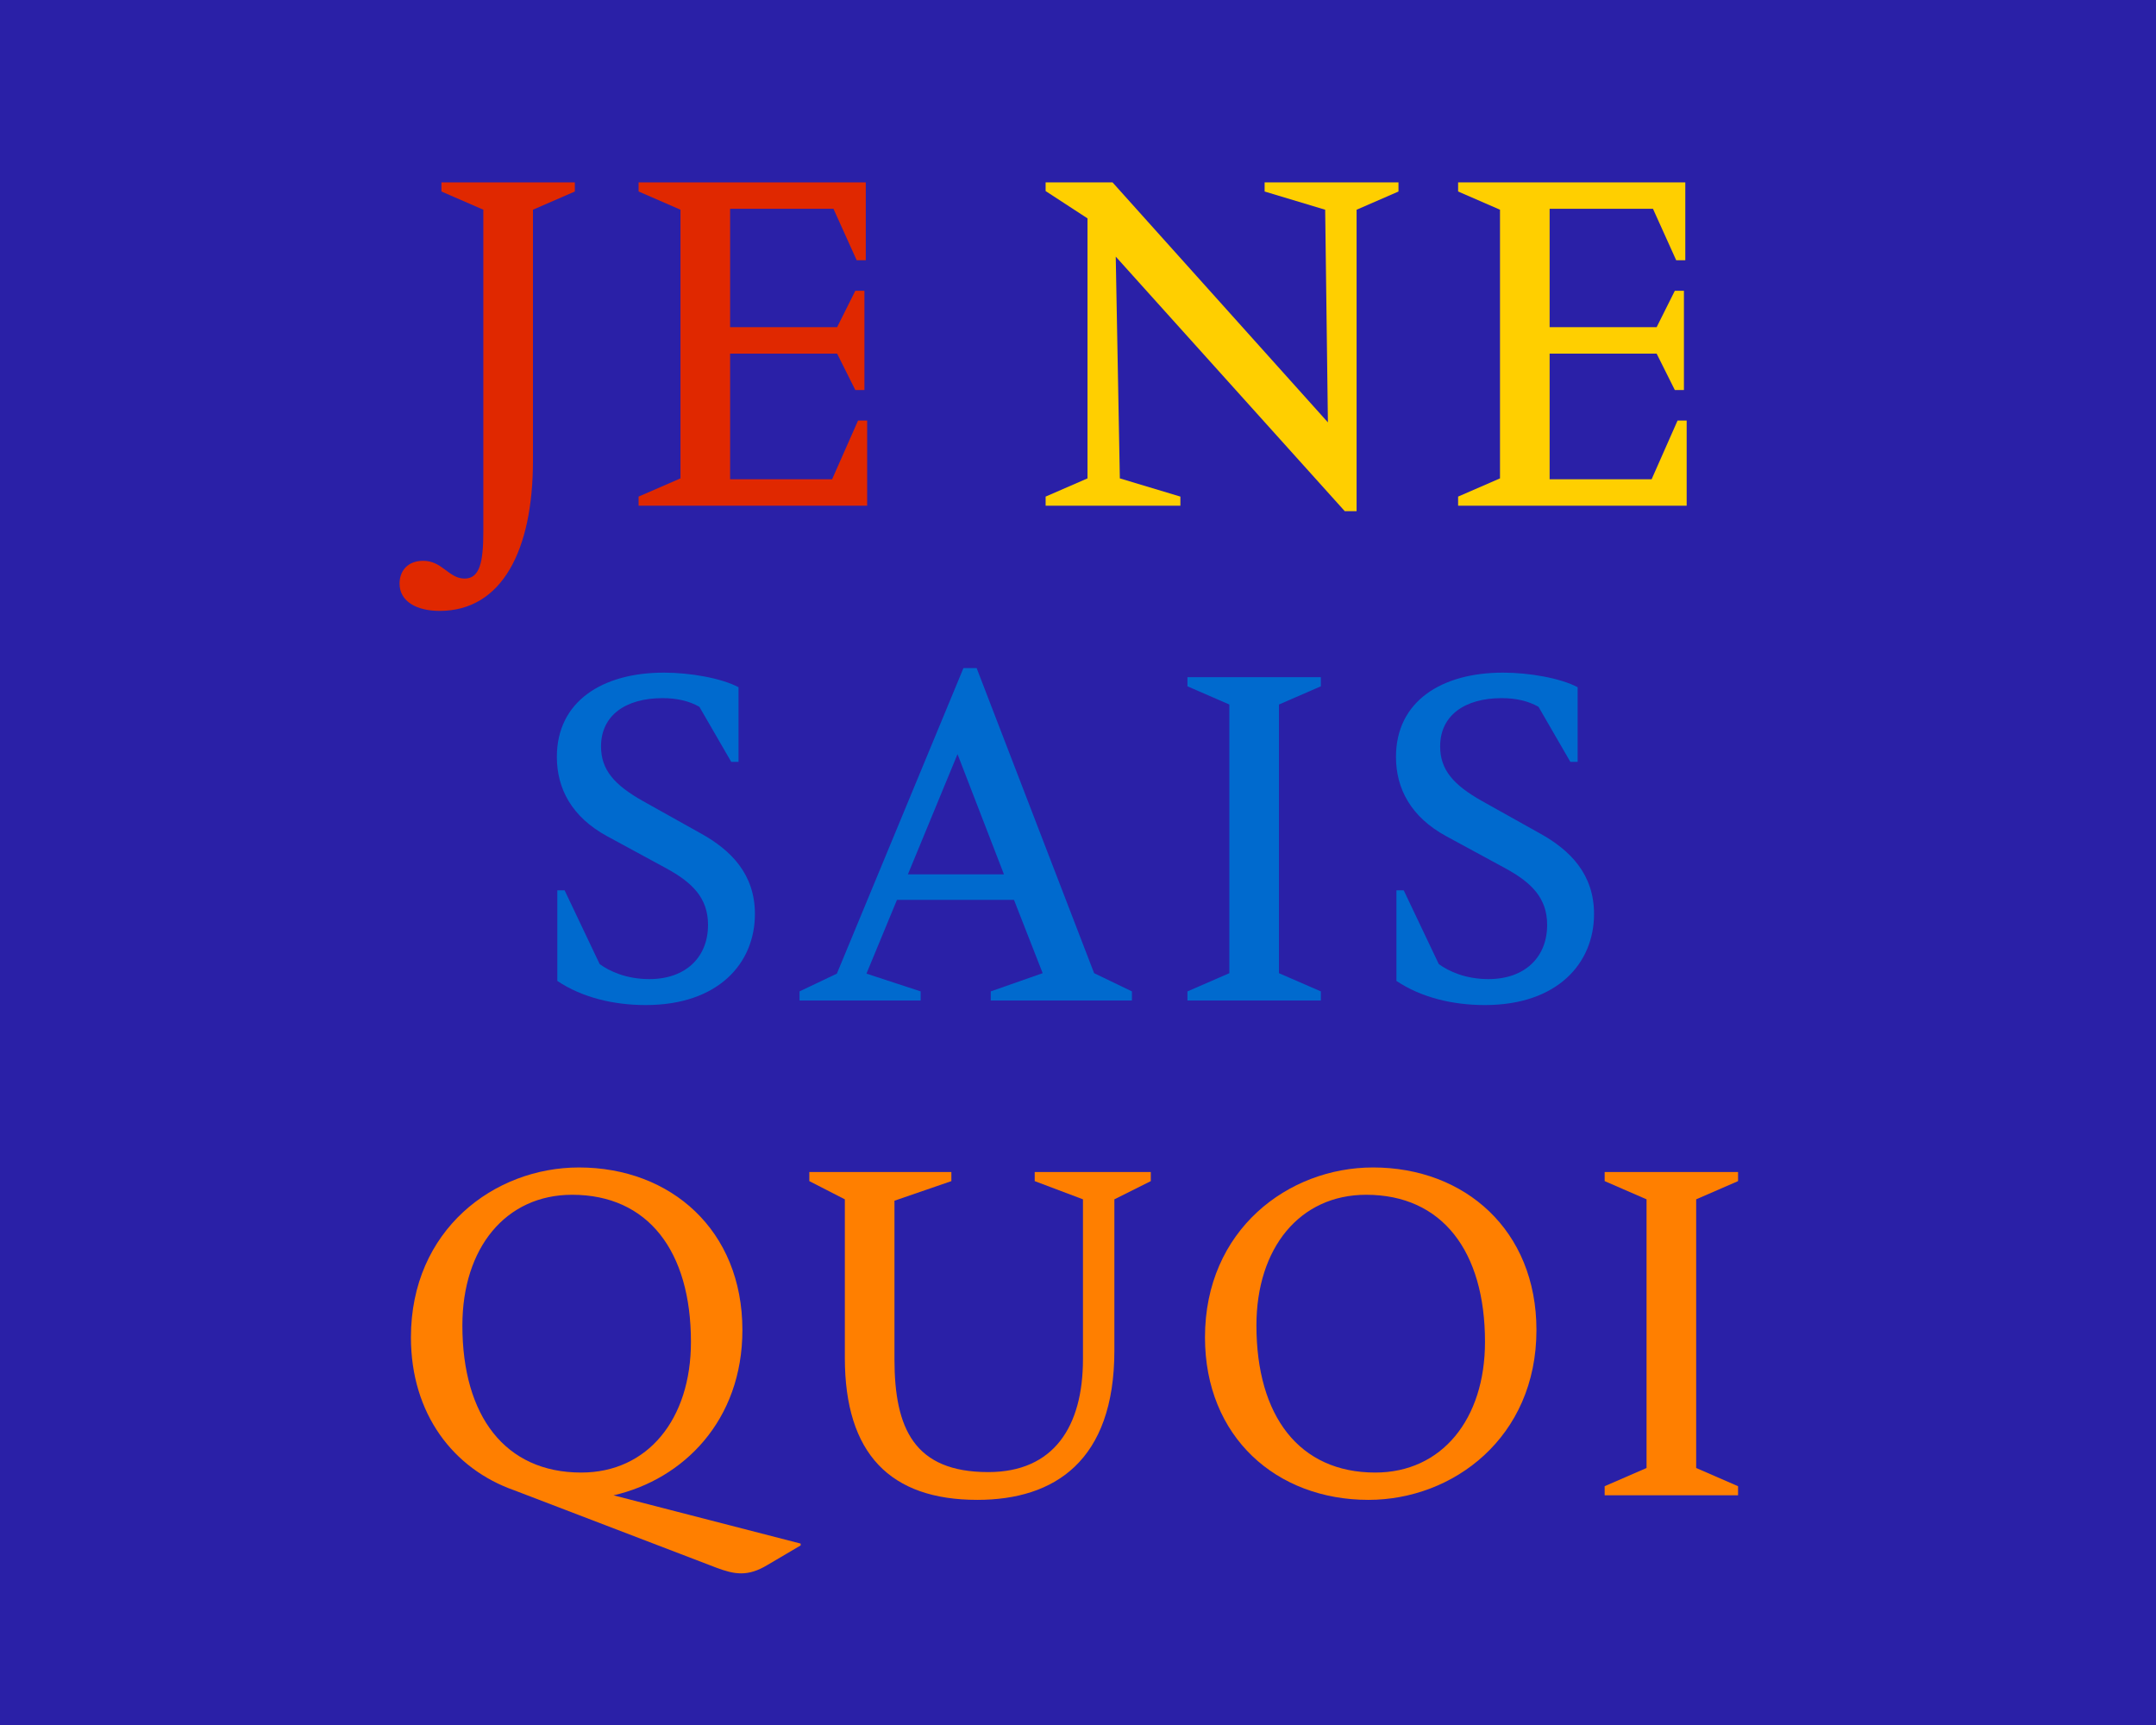 <?xml version="1.0" encoding="UTF-8"?>
<svg data-name="Layer 1" viewBox="0 0 1350 1080" xmlns="http://www.w3.org/2000/svg">
<defs>
<style>.cls-1 {
        fill: none;
      }

      .cls-2 {
        fill: #ffcf00;
      }

      .cls-3 {
        fill: #2a20a7;
      }

      .cls-4 {
        fill: #006ace;
      }

      .cls-5 {
        fill: #ff7f00;
      }

      .cls-6 {
        clip-path: url(#a);
      }

      .cls-7 {
        fill: #e02800;
      }</style>
<clipPath id="a">
<rect class="cls-1" width="1350" height="1080"/>
</clipPath>
</defs>
<g class="cls-6">
<rect class="cls-3" width="1350" height="1080"/>
<path class="cls-7" d="m302.64 332.86v-201.56l-26.229-11.404v-5.702h83.533v5.702l-26.229 11.404v157.09c0 56.164-19.386 94.082-58.445 94.082-14.54 0-25.088-5.987-25.088-17.106 0-7.697 4.847-14.255 14.825-14.255 5.702 0 9.693 2.566 13.115 5.132 3.991 2.852 7.412 5.987 12.829 5.987 9.408 0 11.689-10.264 11.689-29.365z"/>
<path class="cls-7" d="m399.86 316.61v-5.702l26.229-11.403v-168.21l-26.229-11.404v-5.702h142.26v48.752h-5.702l-14.54-32.216h-64.716v74.125h66.998l11.403-22.809h5.702v62.151h-5.702l-11.403-22.808h-66.998v78.687h63.861l16.25-36.777h5.702v53.312h-143.12z"/>
<path class="cls-2" d="m680.95 299.51v-162.79l-26.229-17.105v-5.417h41.909l134.85 150.25-1.711-133.14-37.917-11.404v-5.702h83.818v5.702l-26.229 11.404v188.73h-7.413l-143.4-159.37 2.566 138.84 37.917 11.403v5.702h-84.388v-5.702l26.229-11.403z"/>
<path class="cls-2" d="m913.01 316.61v-5.702l26.229-11.403v-168.21l-26.229-11.404v-5.702h142.26v48.752h-5.702l-14.54-32.216h-64.717v74.125h66.997l11.404-22.809h5.702v62.151h-5.702l-11.404-22.808h-66.997v78.687h63.861l16.25-36.777h5.702v53.312h-143.12z"/>
<path class="cls-4" d="m404.28 629.25c-19.672 0-39.628-4.561-55.309-15.109v-56.734h4.561l21.952 46.186c6.272 4.561 16.821 9.408 31.075 9.408 22.808 0 36.777-13.685 36.777-33.927 0-16.82-9.693-26.514-26.514-35.637l-36.777-19.956c-21.952-11.975-31.361-29.65-31.361-49.607 0-34.781 28.51-52.742 66.998-52.742 16.535 0 35.922 3.421 46.756 9.123v46.756h-4.561l-19.957-34.497c-6.557-3.706-14.255-5.416-23.093-5.416-23.093 0-38.488 10.833-38.488 30.22 0 14.825 8.553 24.233 26.229 34.211l36.207 20.242c19.101 10.549 33.926 25.658 33.926 50.462 0 30.79-22.808 57.019-68.423 57.019z"/>
<path class="cls-4" d="m576.47 626.4h-75.835v-5.702l23.378-11.118 79.256-191.3h8.268l73.554 191.01 23.663 11.403v5.702h-88.379v-5.702l32.501-11.403-17.961-45.9h-73.269l-19.102 46.186 33.926 11.118v5.702zm52.172-78.972-29.08-75.265-31.075 75.265h60.155z"/>
<path class="cls-4" d="m769.76 609.3v-168.21l-26.229-11.404v-5.702h83.533v5.702l-26.229 11.404v168.21l26.229 11.403v5.702h-83.533v-5.702l26.229-11.403z"/>
<path class="cls-4" d="m929.7 629.25c-19.671 0-39.628-4.561-55.308-15.109v-56.734h4.561l21.952 46.186c6.272 4.561 16.821 9.408 31.075 9.408 22.808 0 36.777-13.685 36.777-33.927 0-16.82-9.693-26.514-26.514-35.637l-36.777-19.956c-21.952-11.975-31.36-29.65-31.36-49.607 0-34.781 28.509-52.742 66.997-52.742 16.536 0 35.922 3.421 46.756 9.123v46.756h-4.561l-19.957-34.497c-6.558-3.706-14.255-5.416-23.093-5.416-23.093 0-38.488 10.833-38.488 30.22 0 14.825 8.553 24.233 26.229 34.211l36.207 20.242c19.102 10.549 33.926 25.658 33.926 50.462 0 30.79-22.808 57.019-68.423 57.019z"/>
<path class="cls-5" d="m464.86 832.71c0 56.733-37.062 93.511-80.682 103.49l117.17 30.22v1.141l-20.812 12.259c-12.259 7.413-20.527 5.987-31.931 1.711l-126.58-48.466c-38.203-13.399-64.717-47.896-64.717-95.792 0-67.283 52.172-106.34 105.2-106.34 57.589 0 102.35 39.343 102.35 101.78zm-32.216 7.412c0-56.734-26.799-92.086-74.41-92.086-41.624 0-68.708 33.356-68.708 81.822 0 56.734 26.799 92.086 74.41 92.086 41.624 0 68.708-33.356 68.708-81.822z"/>
<path class="cls-5" d="m560.08 751.74v99.214c0 43.619 12.544 70.703 58.729 70.703 41.054 0 59.3-28.51 59.3-70.703v-100.07l-30.22-11.404v-5.702h72.699v5.702l-22.808 11.404v94.651c0 69.278-37.633 93.511-85.814 93.511-54.453 0-82.962-28.794-82.962-88.949v-99.213l-22.237-11.404v-5.702h88.949v5.702l-35.637 12.259z"/>
<path class="cls-5" d="m962.06 832.71c0 67.282-52.172 106.34-105.2 106.34-57.589 0-102.35-39.343-102.35-101.78 0-67.283 52.172-106.34 105.2-106.34 57.589 0 102.35 39.343 102.35 101.78zm-32.216 7.412c0-56.734-26.799-92.086-74.41-92.086-41.624 0-68.708 33.356-68.708 81.822 0 56.734 26.799 92.086 74.41 92.086 41.624 0 68.708-33.356 68.708-81.822z"/>
<path class="cls-5" d="m1031 919.09v-168.21l-26.229-11.404v-5.702h83.533v5.702l-26.229 11.404v168.21l26.229 11.403v5.702h-83.533v-5.702l26.229-11.403z"/>
</g>
</svg>
